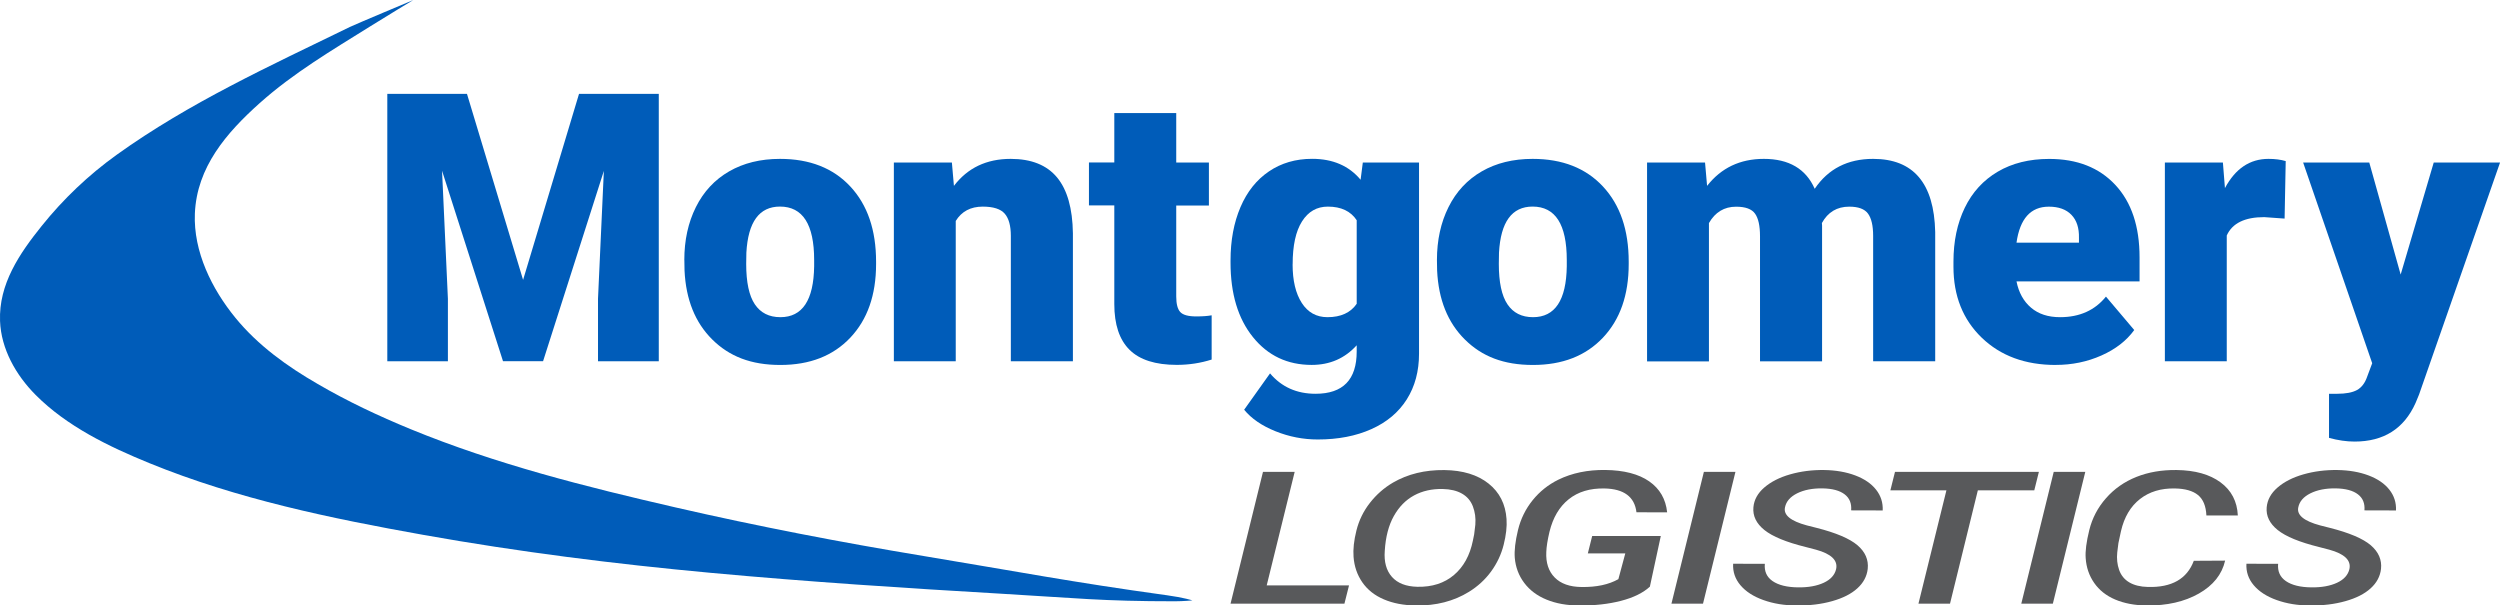 <?xml version="1.0" encoding="UTF-8"?> <svg xmlns="http://www.w3.org/2000/svg" id="Layer_2" viewBox="0 0 563.96 136.59"><defs><style>.cls-1{fill:#005cb9;}.cls-2{fill:#58595b;}</style></defs><g id="PRINT_Artwork__Outlined_Text__2-PMS_copy"><g><path class="cls-1" d="M105.34,21.17l12.66,41.97,12.62-41.97h17.99v60.32h-13.71v-14.09l1.32-28.84-13.71,42.92h-9.04l-13.75-42.96,1.32,28.88v14.09h-13.67V21.17h17.95Z"></path><path class="cls-1" d="M154.37,58.67c0-4.47,.87-8.46,2.61-11.95,1.74-3.49,4.24-6.18,7.5-8.06,3.26-1.88,7.08-2.82,11.48-2.82,6.71,0,12,2.08,15.87,6.24,3.87,4.16,5.8,9.81,5.8,16.97v.5c0,6.99-1.94,12.53-5.82,16.63-3.88,4.1-9.14,6.15-15.76,6.15s-11.5-1.91-15.37-5.74c-3.87-3.83-5.95-9.01-6.26-15.56l-.04-2.36Zm13.96,.87c0,4.14,.65,7.18,1.95,9.11,1.3,1.93,3.22,2.9,5.76,2.9,4.97,0,7.51-3.83,7.62-11.48v-1.41c0-8.04-2.57-12.06-7.71-12.06-4.67,0-7.2,3.47-7.58,10.4l-.04,2.53Z"></path><path class="cls-1" d="M214.73,36.67l.46,5.26c3.09-4.06,7.36-6.09,12.8-6.09,4.67,0,8.15,1.4,10.46,4.18,2.31,2.79,3.5,6.99,3.58,12.6v28.88h-14v-28.3c0-2.26-.46-3.93-1.37-4.99-.91-1.06-2.57-1.6-4.97-1.6-2.73,0-4.76,1.08-6.09,3.23v31.65h-13.96V36.67h13.09Z"></path><path class="cls-1" d="M265.34,25.52v11.15h7.37v9.69h-7.37v20.51c0,1.69,.3,2.86,.91,3.52,.61,.66,1.81,.99,3.6,.99,1.38,0,2.54-.08,3.48-.25v9.98c-2.51,.8-5.14,1.2-7.87,1.2-4.81,0-8.36-1.13-10.65-3.4-2.29-2.26-3.44-5.7-3.44-10.32v-22.25h-5.72v-9.69h5.72v-11.15h13.96Z"></path><path class="cls-1" d="M277.59,58.75c0-4.53,.75-8.53,2.24-12.02s3.63-6.17,6.42-8.06c2.79-1.89,6.03-2.84,9.74-2.84,4.67,0,8.31,1.57,10.94,4.72l.5-3.89h12.68v43.13c0,3.95-.92,7.38-2.76,10.3-1.84,2.91-4.49,5.15-7.98,6.71-3.48,1.56-7.51,2.34-12.1,2.34-3.29,0-6.47-.62-9.55-1.86-3.08-1.24-5.43-2.86-7.06-4.85l5.84-8.2c2.6,3.07,6.02,4.6,10.27,4.6,6.19,0,9.28-3.18,9.28-9.53v-1.41c-2.68,2.96-6.06,4.43-10.15,4.43-5.47,0-9.89-2.09-13.26-6.28-3.37-4.18-5.05-9.78-5.05-16.8v-.5Zm14,.87c0,3.67,.69,6.58,2.07,8.72,1.38,2.14,3.31,3.21,5.8,3.21,3.01,0,5.21-1.01,6.59-3.02v-18.85c-1.35-2.04-3.52-3.07-6.5-3.07-2.49,0-4.43,1.11-5.84,3.34-1.41,2.22-2.11,5.45-2.11,9.67Z"></path><path class="cls-1" d="M324.15,58.67c0-4.47,.87-8.46,2.61-11.95,1.74-3.49,4.24-6.18,7.5-8.06,3.26-1.88,7.08-2.82,11.48-2.82,6.71,0,12,2.08,15.87,6.24,3.87,4.16,5.8,9.81,5.8,16.97v.5c0,6.99-1.94,12.53-5.82,16.63-3.88,4.1-9.14,6.15-15.77,6.15s-11.5-1.91-15.37-5.74c-3.87-3.83-5.95-9.01-6.26-15.56l-.04-2.36Zm13.96,.87c0,4.14,.65,7.18,1.95,9.11,1.3,1.93,3.22,2.9,5.76,2.9,4.97,0,7.51-3.83,7.62-11.48v-1.41c0-8.04-2.57-12.06-7.71-12.06-4.67,0-7.2,3.47-7.58,10.4l-.04,2.53Z"></path><path class="cls-1" d="M384.63,36.67l.46,5.26c3.18-4.06,7.44-6.09,12.8-6.09,5.66,0,9.49,2.25,11.48,6.75,3.04-4.5,7.43-6.75,13.18-6.75,9.09,0,13.76,5.5,14,16.49v29.17h-14v-28.3c0-2.29-.39-3.96-1.16-5.01-.77-1.05-2.18-1.57-4.23-1.57-2.76,0-4.82,1.23-6.17,3.69l.04,.58v30.62h-14v-28.21c0-2.35-.37-4.05-1.12-5.1-.75-1.05-2.17-1.57-4.27-1.57-2.68,0-4.72,1.23-6.13,3.69v31.2h-13.96V36.67h13.09Z"></path><path class="cls-1" d="M463.75,82.33c-6.88,0-12.44-2.05-16.7-6.15-4.25-4.1-6.38-9.44-6.38-16.01v-1.16c0-4.58,.85-8.63,2.55-12.14,1.7-3.51,4.18-6.22,7.44-8.14,3.26-1.92,7.13-2.88,11.6-2.88,6.3,0,11.27,1.95,14.92,5.86,3.65,3.91,5.47,9.36,5.47,16.34v5.43h-27.76c.5,2.51,1.59,4.49,3.27,5.92,1.68,1.44,3.87,2.15,6.55,2.15,4.42,0,7.87-1.55,10.36-4.64l6.38,7.54c-1.74,2.4-4.2,4.32-7.4,5.74-3.19,1.42-6.62,2.13-10.3,2.13Zm-1.57-35.71c-4.09,0-6.52,2.71-7.29,8.12h14.09v-1.08c.05-2.24-.51-3.97-1.7-5.2-1.19-1.23-2.89-1.84-5.1-1.84Z"></path><path class="cls-1" d="M515.37,49.31l-4.6-.33c-4.39,0-7.21,1.38-8.45,4.14v28.38h-13.96V36.67h13.09l.46,5.76c2.35-4.39,5.62-6.59,9.82-6.59,1.49,0,2.79,.17,3.89,.5l-.25,12.97Z"></path><path class="cls-1" d="M541.55,61.94l7.46-25.27h14.96l-18.27,52.33-.79,1.91c-2.6,5.8-7.18,8.7-13.76,8.7-1.82,0-3.74-.28-5.76-.83v-9.95h1.82c1.96,0,3.46-.28,4.5-.85,1.03-.57,1.8-1.58,2.3-3.05l1.12-2.99-15.58-45.28h14.92l7.08,25.27Z"></path></g><g><path class="cls-2" d="M285.75,132.05h18.57l-1.04,4.13h-25.69l7.32-29.74h7.15l-6.31,25.61Z"></path><path class="cls-2" d="M319.38,136.59c-2.74-.04-5.15-.5-7.22-1.39-2.07-.88-3.69-2.17-4.85-3.85-1.16-1.68-1.81-3.59-1.97-5.73-.13-1.7,.08-3.69,.65-5.96,.57-2.27,1.58-4.35,3.04-6.22,1.46-1.87,3.2-3.4,5.22-4.58,3.34-1.93,7.19-2.87,11.57-2.82,4.17,.05,7.49,1.07,9.97,3.04,2.48,1.97,3.83,4.64,4.06,8.01,.12,1.69-.1,3.63-.65,5.81-.55,2.19-1.5,4.19-2.84,6.03-1.34,1.83-3.01,3.36-4.99,4.58-3.43,2.12-7.44,3.15-12.01,3.08Zm13.17-16.07l.26-2.16c.12-1.48-.07-2.86-.55-4.12s-1.3-2.22-2.45-2.88c-1.15-.66-2.6-1.01-4.35-1.05-2.43-.05-4.59,.43-6.47,1.45-1.88,1.02-3.4,2.57-4.57,4.66s-1.85,4.7-2.04,7.84c-.19,2.49,.35,4.45,1.62,5.88,1.27,1.43,3.18,2.17,5.73,2.23,3.34,.07,6.09-.82,8.26-2.66,2.17-1.84,3.59-4.42,4.27-7.76l.29-1.43Z"></path><path class="cls-2" d="M372.21,132.32c-1.54,1.42-3.72,2.49-6.54,3.22-2.82,.73-5.96,1.08-9.43,1.05-2.78-.01-5.23-.45-7.35-1.32-2.12-.86-3.8-2.12-5.05-3.78-1.24-1.65-1.95-3.54-2.13-5.65-.13-1.63,.11-3.72,.72-6.25s1.72-4.78,3.31-6.75c1.59-1.97,3.53-3.51,5.8-4.63,3.09-1.51,6.62-2.24,10.59-2.19,4.22,.05,7.53,.91,9.91,2.57,2.38,1.66,3.73,3.99,4.04,6.99l-6.92-.02c-.42-3.49-2.83-5.28-7.2-5.37-3.28-.07-5.97,.74-8.09,2.44-2.11,1.69-3.55,4.14-4.33,7.33-.44,1.86-.68,3.38-.72,4.57-.12,2.43,.52,4.35,1.9,5.75,1.38,1.4,3.39,2.11,6.03,2.14,3.38,.05,6.15-.54,8.33-1.77l1.56-5.81h-8.45l.98-3.92h15.48l-2.46,11.4Z"></path><path class="cls-2" d="M384.17,136.18h-7.12l7.32-29.74h7.12l-7.32,29.74Z"></path><path class="cls-2" d="M414.2,128.37c.42-1.96-1.09-3.42-4.54-4.37l-2.34-.61c-4.36-1.08-7.45-2.35-9.29-3.82-1.83-1.47-2.66-3.18-2.49-5.13,.15-1.69,.97-3.18,2.45-4.46s3.42-2.28,5.83-2.97c2.41-.69,4.98-1.02,7.7-.98,2.62,.04,4.96,.45,7,1.22s3.61,1.84,4.69,3.21c1.08,1.37,1.58,2.93,1.5,4.69l-7.12-.02c.13-1.55-.35-2.76-1.46-3.61-1.11-.86-2.78-1.31-5.02-1.35-2.26-.03-4.16,.35-5.71,1.12-1.55,.78-2.46,1.82-2.73,3.15-.39,1.73,1.25,3.09,4.92,4.08l2.17,.55c4.42,1.12,7.5,2.43,9.26,3.93,1.75,1.5,2.53,3.29,2.31,5.34-.19,1.67-.97,3.14-2.34,4.38-1.37,1.25-3.27,2.21-5.69,2.89-2.42,.68-5.09,1.01-8,.98-2.76-.01-5.26-.42-7.51-1.23-2.25-.8-3.97-1.92-5.17-3.34-1.2-1.42-1.75-3.04-1.65-4.85l7.15,.02c-.15,1.69,.43,2.99,1.76,3.9,1.33,.91,3.24,1.38,5.73,1.41,2.31,.03,4.25-.32,5.8-1.04,1.55-.72,2.48-1.75,2.79-3.08Z"></path><path class="cls-2" d="M458.9,110.61h-12.73l-6.28,25.57h-7.12l6.31-25.57h-12.64l1.04-4.17h32.46l-1.04,4.17Z"></path><path class="cls-2" d="M463.09,136.18h-7.12l7.32-29.74h7.12l-7.32,29.74Z"></path><path class="cls-2" d="M501.95,126.48c-.71,3.1-2.69,5.58-5.93,7.42-3.24,1.84-7.19,2.74-11.83,2.69-2.68-.04-5.03-.49-7.05-1.35-2.02-.86-3.59-2.11-4.73-3.75s-1.77-3.5-1.91-5.57c-.12-1.55,.15-3.67,.81-6.34,.66-2.68,1.91-5.08,3.78-7.2,1.86-2.12,4.15-3.72,6.86-4.8,2.71-1.08,5.72-1.59,9.04-1.55,4.18,.05,7.5,.98,9.94,2.79,2.44,1.8,3.74,4.29,3.89,7.46h-7.09c-.1-2.12-.73-3.66-1.9-4.61s-2.9-1.44-5.19-1.48c-3.14-.07-5.78,.73-7.9,2.39s-3.55,4.07-4.28,7.24l-.58,2.71-.26,2.08c-.15,1.4-.01,2.72,.42,3.95,.43,1.23,1.2,2.17,2.3,2.82,1.1,.65,2.5,.99,4.19,1.03,5.38,.15,8.83-1.82,10.36-5.9l7.06-.04Z"></path><path class="cls-2" d="M529.99,128.37c.42-1.96-1.09-3.42-4.54-4.37l-2.34-.61c-4.36-1.08-7.45-2.35-9.29-3.82-1.83-1.47-2.66-3.18-2.49-5.13,.15-1.69,.97-3.18,2.45-4.46s3.42-2.28,5.83-2.97c2.41-.69,4.98-1.02,7.7-.98,2.62,.04,4.96,.45,7,1.22s3.61,1.84,4.69,3.21c1.08,1.37,1.58,2.93,1.5,4.69l-7.12-.02c.13-1.55-.35-2.76-1.46-3.61-1.11-.86-2.78-1.31-5.02-1.35-2.26-.03-4.16,.35-5.71,1.12-1.55,.78-2.46,1.82-2.73,3.15-.39,1.73,1.25,3.09,4.92,4.08l2.17,.55c4.42,1.12,7.5,2.43,9.26,3.93,1.75,1.5,2.53,3.29,2.31,5.34-.19,1.67-.97,3.14-2.34,4.38-1.37,1.25-3.27,2.21-5.69,2.89-2.42,.68-5.09,1.01-8,.98-2.76-.01-5.26-.42-7.51-1.23-2.25-.8-3.97-1.92-5.17-3.34-1.2-1.42-1.75-3.04-1.65-4.85l7.15,.02c-.15,1.69,.43,2.99,1.76,3.9,1.33,.91,3.24,1.38,5.73,1.41,2.31,.03,4.25-.32,5.8-1.04,1.55-.72,2.48-1.75,2.79-3.08Z"></path></g><path id="SWOOSH" class="cls-1" d="M263.01,134.25c-21.33-2.95-33.23-5.27-54.71-8.83-18.72-3.1-37.36-6.69-55.85-10.94-20.25-4.66-40.56-9.76-59.82-17.67-7.17-2.95-14.24-6.27-20.94-10.18-6.9-3.97-13.5-8.72-18.57-14.92-5.33-6.51-9.51-14.95-9.16-23.52,.43-10.49,7.13-18.22,14.59-24.9,7.64-6.83,16.35-11.96,24.98-17.35,3.19-2,9.69-5.93,9.69-5.93,0,0-13.11,5.49-14.31,6.08-18.03,8.79-36.23,17.09-52.59,28.83-6.34,4.55-12.05,9.98-16.93,16.07C4.4,57.2-.3,64.08,.01,72.42c.24,6.3,3.57,12.18,8.01,16.65,7.05,7.1,16.56,11.69,25.71,15.42,19.79,8.08,40.86,12.44,61.83,16.18,21.46,3.83,43.14,6.56,64.85,8.56,21.89,2.02,43.8,3.44,65.74,4.72,16.48,.96,22.4,1.69,38.91,1.69,1.85,0,3.92-.2,3.92-.2,0,0-1.73-.61-5.99-1.2Z"></path></g></svg> 
